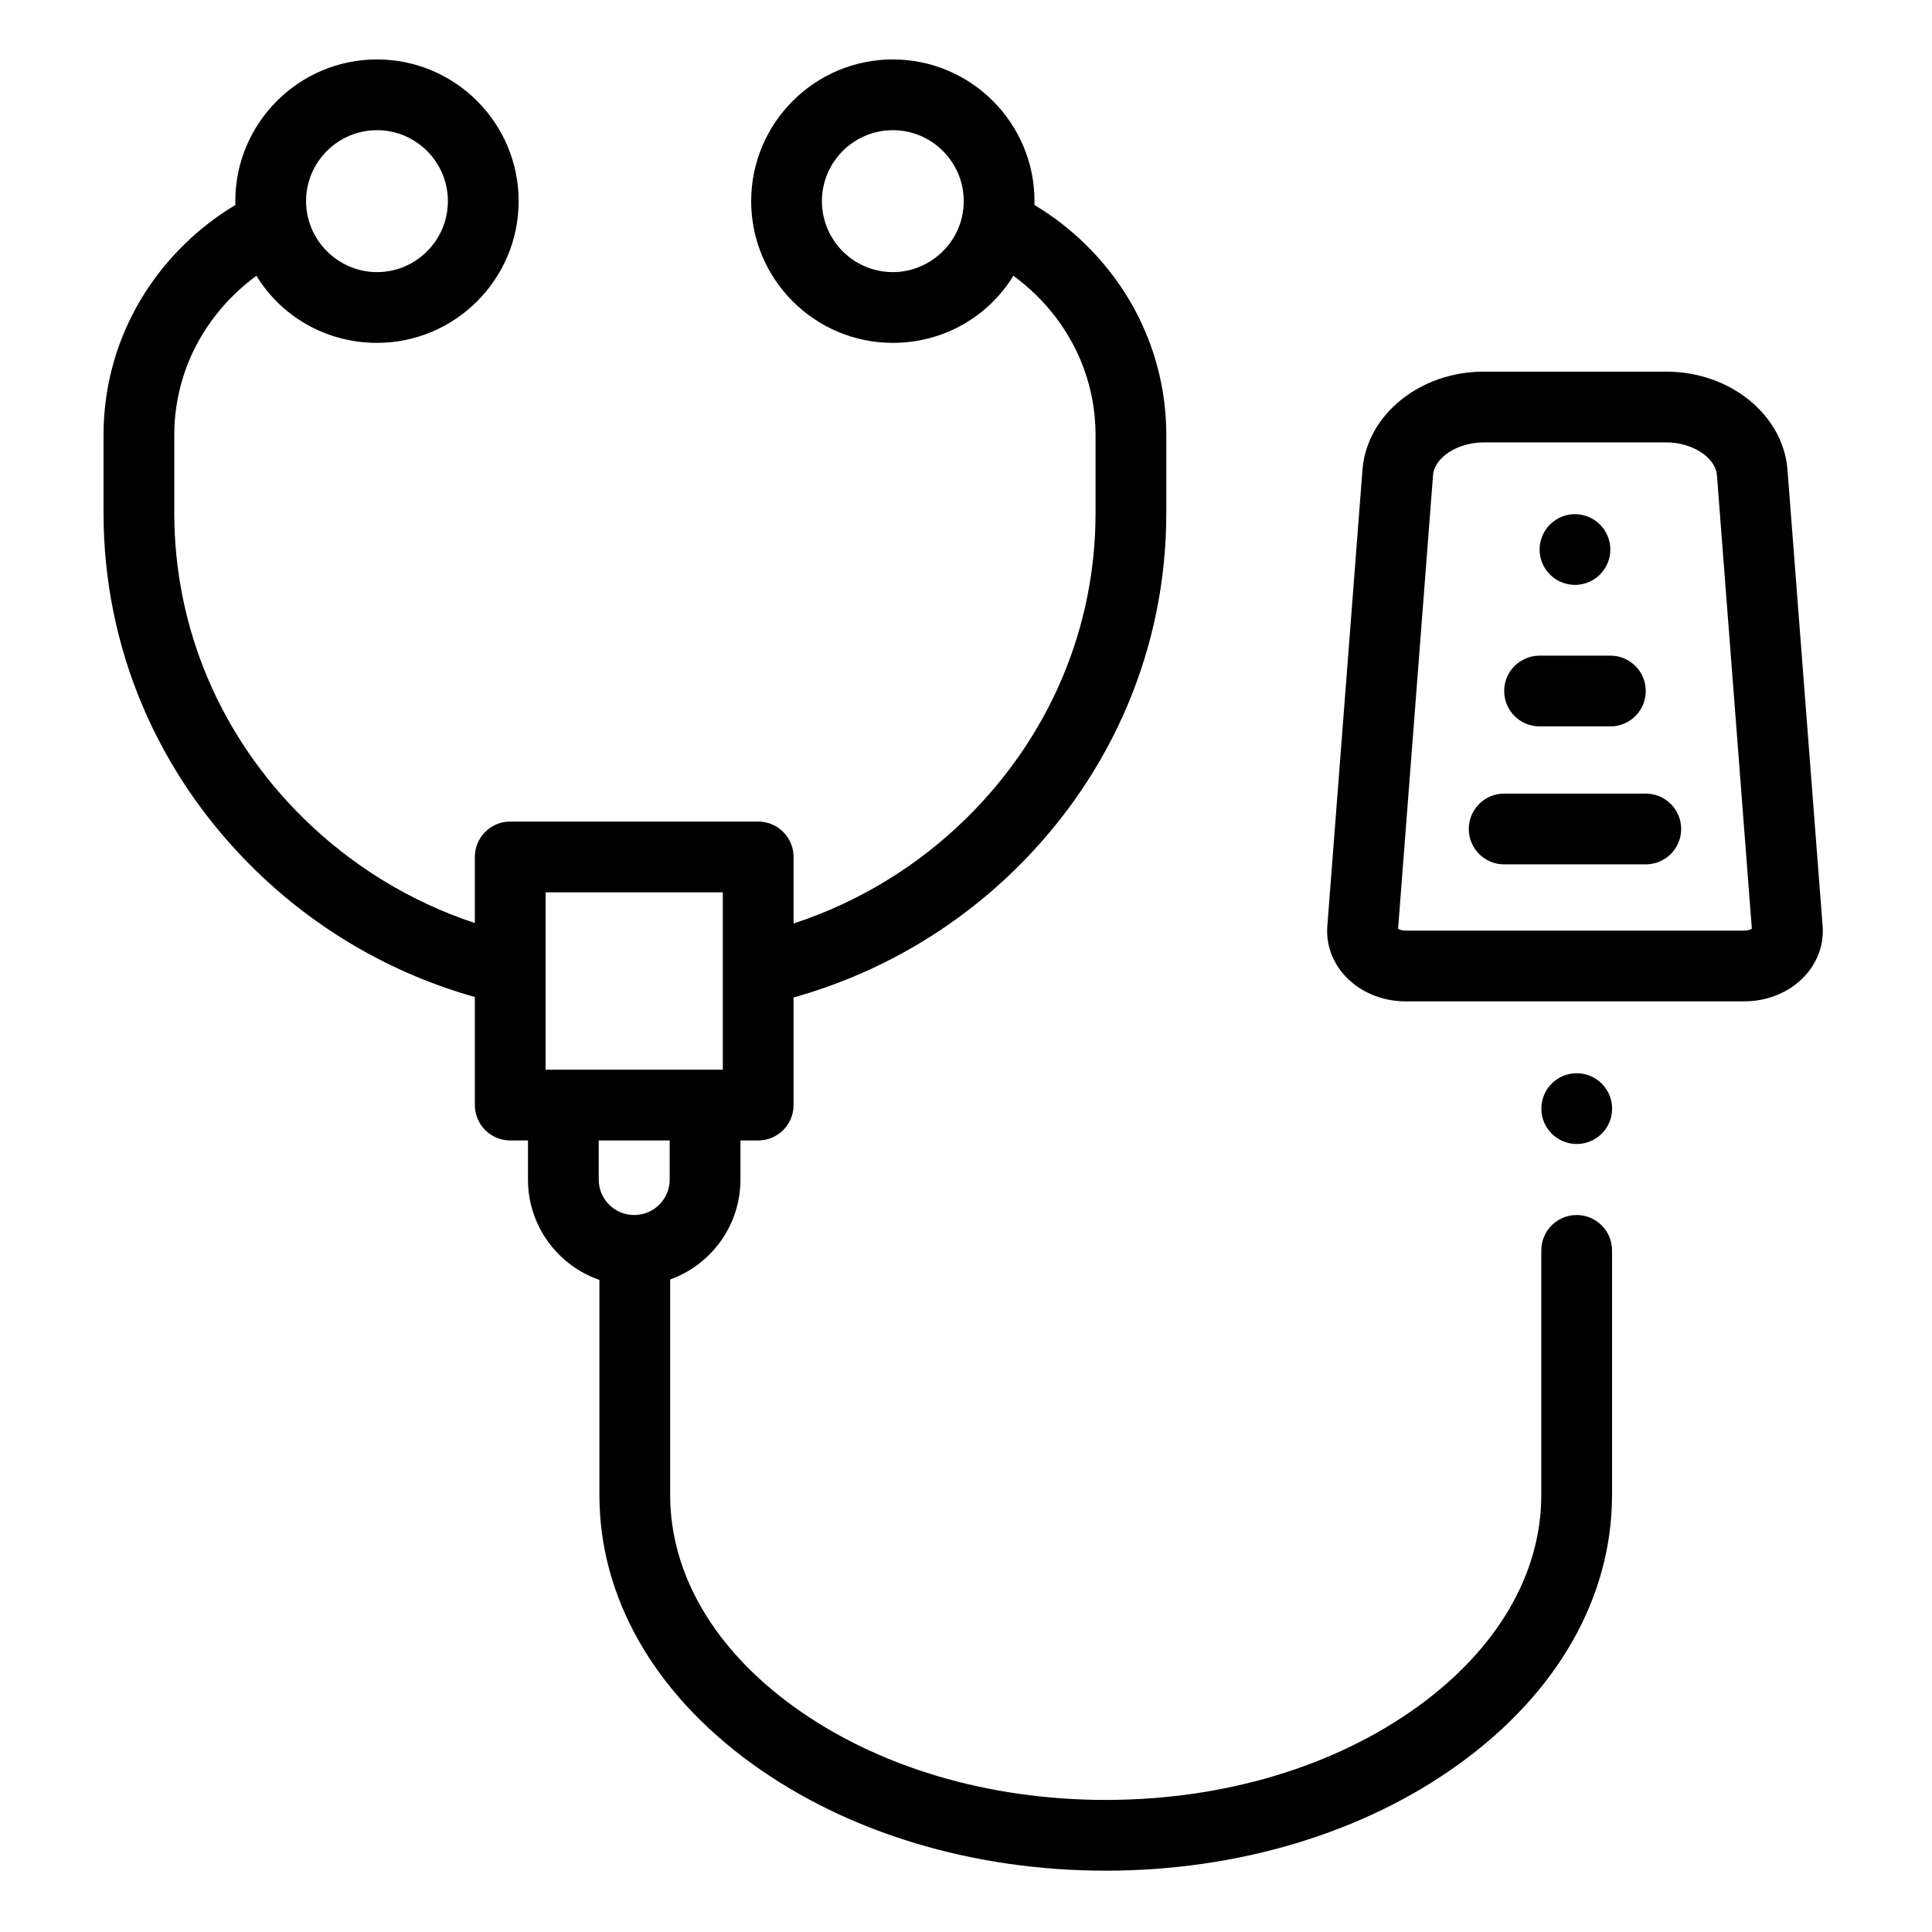<svg height="682pt" viewBox="-37 -21 682 682.667" width="682pt" xmlns="http://www.w3.org/2000/svg"><path d="m519.777 408.324c-6.902 0-12.5 5.602-12.5 12.5v86.426c0 27.875-15.527 54.438-43.699 74.801-29.414 21.25-68.551 32.949-110.203 32.949-41.664 0-80.801-11.699-110.215-32.949-28.172-20.363-43.695-46.926-43.695-74.801v-76.137c14.457-5.215 24.836-19.062 24.836-35.289v-13.852h6.273c6.898 0 12.5-5.598 12.5-12.5v-38.023c29.527-8.25 56.512-23.836 78.539-45.465 34.273-33.699 53.164-78.332 53.164-125.688v-27.547c0-25.387-10.117-49.289-28.465-67.312-5.5-5.398-11.574-10.102-18.137-14.012.023-.449.023-.898.023-1.352 0-27.613-22.449-50.074-50.047-50.074-27.602 0-50.062 22.461-50.062 50.074s22.461 50.078 50.062 50.078c17.875 0 33.734-9.238 42.598-23.715 2.828 2.074 5.527 4.363 8.051 6.84 13.527 13.285 20.977 30.848 20.977 49.473v27.547c0 40.602-16.227 78.902-45.688 107.867-17.301 16.996-38.18 29.664-61.016 37.148v-23.512c0-6.898-5.602-12.5-12.5-12.5h-87.621c-6.914 0-12.5 5.602-12.5 12.5v23.359c-22.668-7.508-43.352-20.137-60.516-36.996-29.461-28.965-45.688-67.266-45.688-107.867v-27.547c0-18.625 7.453-36.188 20.977-49.465 2.523-2.484 5.227-4.773 8.047-6.836 8.863 14.473 24.727 23.703 42.602 23.703 27.598 0 50.051-22.465 50.051-50.078s-22.453-50.074-50.051-50.074c-27.602 0-50.062 22.461-50.062 50.074 0 .453 0 .91.023 1.363-6.562 3.914-12.621 8.602-18.133 14.012-18.355 18.012-28.453 41.914-28.453 67.301v27.547c0 47.355 18.879 91.988 53.164 125.688 21.859 21.5 48.672 37.043 78.039 45.312v38.176c0 6.902 5.586 12.5 12.5 12.5h6.273v13.852c0 16.379 10.562 30.34 25.238 35.426v76c0 36.113 19.199 69.863 54.062 95.062 33.633 24.297 77.973 37.688 124.848 37.688 46.863 0 91.211-13.391 124.84-37.688 34.859-25.188 54.062-58.949 54.062-95.062v-86.426c0-6.898-5.602-12.5-12.5-12.5zm-217.188-352.785c-.027.102-.055.199-.062.301-2.629 11.195-12.836 19.312-24.375 19.312-13.828 0-25.062-11.25-25.062-25.078 0-13.824 11.234-25.074 25.062-25.074 13.812 0 25.047 11.25 25.047 25.074 0 1.914-.199 3.699-.609 5.465zm-206.715-30.539c13.816 0 25.051 11.25 25.051 25.074 0 13.828-11.234 25.078-25.051 25.078-11.527 0-21.711-8.078-24.387-19.34-.027-.09-.035-.172-.066-.262-.008-.051-.023-.086-.023-.141-.387-1.699-.586-3.496-.586-5.336 0-13.824 11.25-25.074 25.062-25.074zm59.578 269.301h62.621v62.672h-62.621zm18.773 101.523v-13.852h25.074v13.852c0 6.828-5.516 12.387-12.336 12.5h-.199c-6.914 0-12.539-5.609-12.539-12.5zm0 0"/><path d="m579.039 332.82h-119.719c-8.301 0-16.074-3.258-21.34-8.945-4.559-4.926-6.801-11.184-6.305-17.629l12.418-161.238c1.5-19.453 20.309-34.688 42.828-34.688h64.52c22.516 0 41.328 15.234 42.828 34.688l12.418 161.238c.492 6.445-1.742 12.703-6.305 17.629-5.27 5.688-13.047 8.945-21.344 8.945zm-122.363-25.648c.5.305 1.414.648 2.645.648h119.715c1.234 0 2.148-.344 2.641-.648l-12.336-160.242c-.484-6.289-8.684-11.609-17.898-11.609h-64.523c-9.219 0-17.414 5.312-17.898 11.609zm0 0"/><path d="m519.801 383.227c-6.902 0-12.504-5.594-12.504-12.5 0-6.902 5.59-12.5 12.492-12.5h.012c6.906 0 12.5 5.598 12.5 12.5 0 6.906-5.594 12.5-12.5 12.5zm0 0"/><path d="m544.203 284.422h-50.047c-6.902 0-12.5-5.594-12.5-12.5 0-6.902 5.598-12.5 12.5-12.5h50.047c6.902 0 12.5 5.598 12.5 12.5 0 6.906-5.598 12.5-12.5 12.5zm0 0"/><path d="m531.691 235.672h-25.023c-6.906 0-12.5-5.594-12.5-12.5 0-6.902 5.594-12.5 12.5-12.5h25.023c6.906 0 12.5 5.598 12.5 12.5 0 6.906-5.594 12.5-12.5 12.5zm0 0"/><path d="m519.172 185.672c-3.285 0-6.508-1.336-8.832-3.66-2.324-2.324-3.668-5.547-3.668-8.84 0-3.297 1.34-6.512 3.668-8.836 2.324-2.324 5.547-3.664 8.832-3.664 3.293 0 6.516 1.34 8.84 3.664 2.336 2.324 3.66 5.551 3.66 8.836 0 3.293-1.324 6.516-3.66 8.84-2.324 2.324-5.539 3.66-8.84 3.66zm0 0"/></svg>